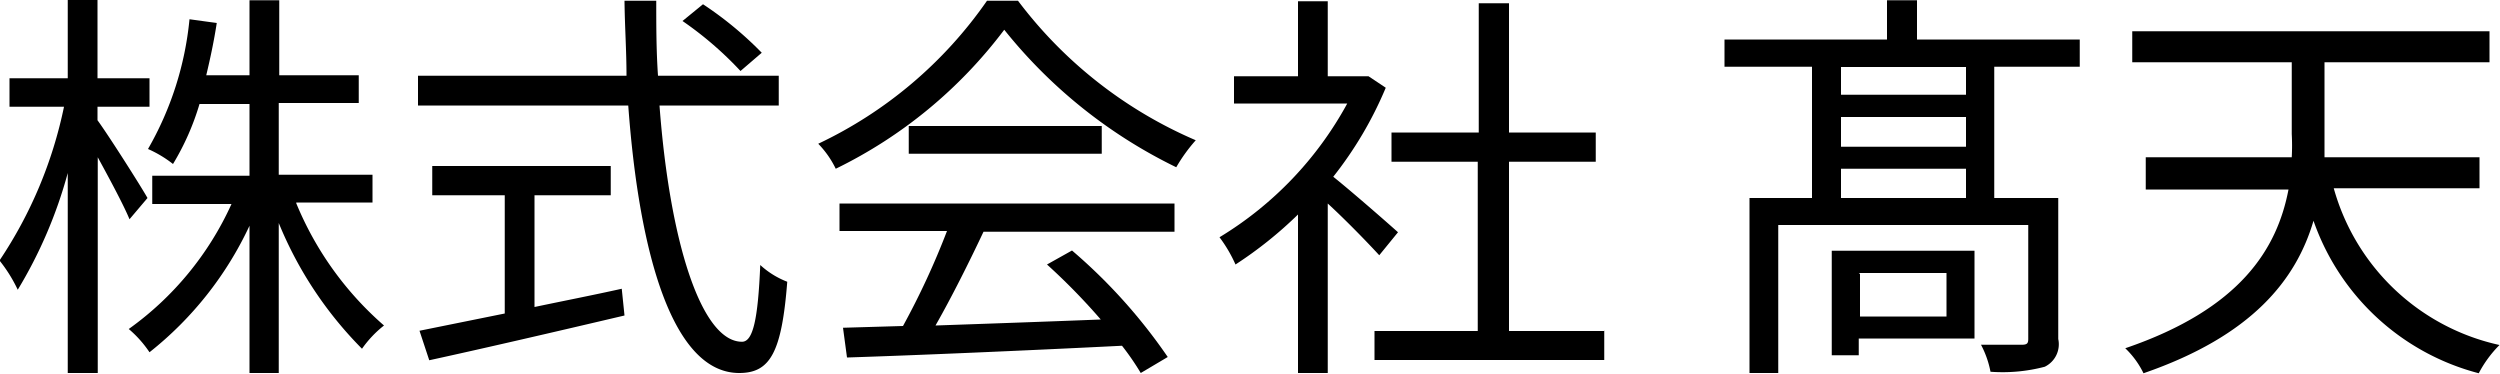 <svg xmlns="http://www.w3.org/2000/svg" viewBox="0 0 100 14.94"><title>logoc2</title><path d="M28.2,16.85c-0.23-.56-0.8-1.62-1.27-2.48V23H25.73V15a18.2,18.2,0,0,1-2,4.67A5.89,5.89,0,0,0,23,18.5a17.31,17.31,0,0,0,2.58-6.15H23.4V11.21h2.33V8.08h1.19v3.13H29v1.14H26.92v0.54c0.44,0.6,1.73,2.63,2,3.11Zm6.67-.64a13.07,13.07,0,0,0,3.51,4.89,4.36,4.36,0,0,0-.88.93A15.39,15.39,0,0,1,34.17,17v6H33V17.11a14,14,0,0,1-4,5.06,4.5,4.5,0,0,0-.83-0.93,12.46,12.46,0,0,0,4.11-5H29.11V15.11H33V12.24H31a10.21,10.21,0,0,1-1.06,2.4,4.62,4.62,0,0,0-1-.6,12.88,12.88,0,0,0,1.66-5.19L31.69,9c-0.11.72-.26,1.42-0.42,2.09H33v-3h1.19v3h3.18v1.11H34.17v2.87h3.75v1.11H34.87Z" transform="translate(-23.02 -8.08)"/><path d="M49.4,12.3c0.41,5.48,1.68,9.45,3.3,9.45,0.44,0,.64-0.9.73-3.07a3.39,3.39,0,0,0,1.08.67C54.29,22.17,53.83,23,52.59,23c-2.64,0-4-4.68-4.44-10.7H39.74V11.11h8.34c0-1-.07-2-0.08-3h1.27c0,1,0,2,.07,3h4.83V12.3H49.4Zm-5,8.06c1.14-.24,2.32-0.47,3.49-0.73L48,20.7c-2.76.65-5.74,1.34-7.81,1.79L39.8,21.31l3.41-.69V15.89h-2.9V14.72h7.14v1.17H44.4v4.47Zm8.24-9.44a14.06,14.06,0,0,0-2.32-2l0.82-.67a14.16,14.16,0,0,1,2.35,1.94Z" transform="translate(-23.02 -8.08)"/><path d="M63.74,8.11a17.57,17.57,0,0,0,7.11,5.58,6.52,6.52,0,0,0-.78,1.08,20,20,0,0,1-6.88-5.5,18.67,18.67,0,0,1-6.74,5.56,3.82,3.82,0,0,0-.7-1A17.13,17.13,0,0,0,62.5,8.11h1.24ZM56.6,16.22H70v1.13H62.36c-0.57,1.21-1.27,2.61-1.92,3.75,2-.07,4.32-0.15,6.61-0.24a25.18,25.18,0,0,0-2.15-2.2l1-.56a21.77,21.77,0,0,1,3.83,4.26L68.65,23a10.31,10.31,0,0,0-.75-1.09c-4,.2-8.22.38-11,0.47l-0.16-1.19,2.4-.07a30.92,30.92,0,0,0,1.76-3.8H56.6V16.22Zm10.49-3.1v1.11H59.37V13.12h7.72Z" transform="translate(-23.02 -8.08)"/><path d="M78.19,18.29c-0.43-.47-1.32-1.39-2.06-2.07V23H74.94V16.66a16.21,16.21,0,0,1-2.5,2,5.53,5.53,0,0,0-.64-1.09,14.16,14.16,0,0,0,5.11-5.35H72.38V11.13h2.56v-3h1.19v3h1.42l0.21,0,0.69,0.46a15.13,15.13,0,0,1-2.1,3.56c0.75,0.6,2.19,1.86,2.59,2.22Zm9,3v1.19H78V21.32h4.13V14.55H78.68V13.38h3.49V8.21h1.21v5.17h3.47v1.17H83.38v6.77h3.8Z" transform="translate(-23.02 -8.08)"/><path d="M102.79,10.75V16h2.56v5.64a1,1,0,0,1-.54,1.11,6.62,6.62,0,0,1-2.17.2,3.84,3.84,0,0,0-.38-1.08c0.77,0,1.4,0,1.63,0s0.26-.07.26-0.24V17.08h-10V23H93V16h2.5V10.75H92V9.66H98.5V8.09H99.7V9.66h6.51v1.09h-3.43ZM102,21.62H97.37v0.67H96.29V18.11H102v3.51Zm-0.34-10.86h-5v1.11h5V10.75Zm0,2h-5v1.19h5V12.76Zm0,3.28V14.83h-5V16h5Zm-4.24,3v1.7h3.46V19H97.37Z" transform="translate(-23.02 -8.08)"/><path d="M116.37,15.61A8.85,8.85,0,0,0,123,21.88a4.66,4.66,0,0,0-.83,1.13,9.55,9.55,0,0,1-6.61-6.1c-0.69,2.35-2.45,4.6-6.8,6.1a3.47,3.47,0,0,0-.73-1c4.63-1.58,6.08-4,6.53-6.35h-5.71V14.37h5.84a8.7,8.7,0,0,0,0-.93V10.57h-6.38V9.33H122.6v1.24H116v2.89c0,0.29,0,.6,0,0.91h6.2v1.24h-5.82Z" transform="translate(-23.02 -8.08)"/></svg>